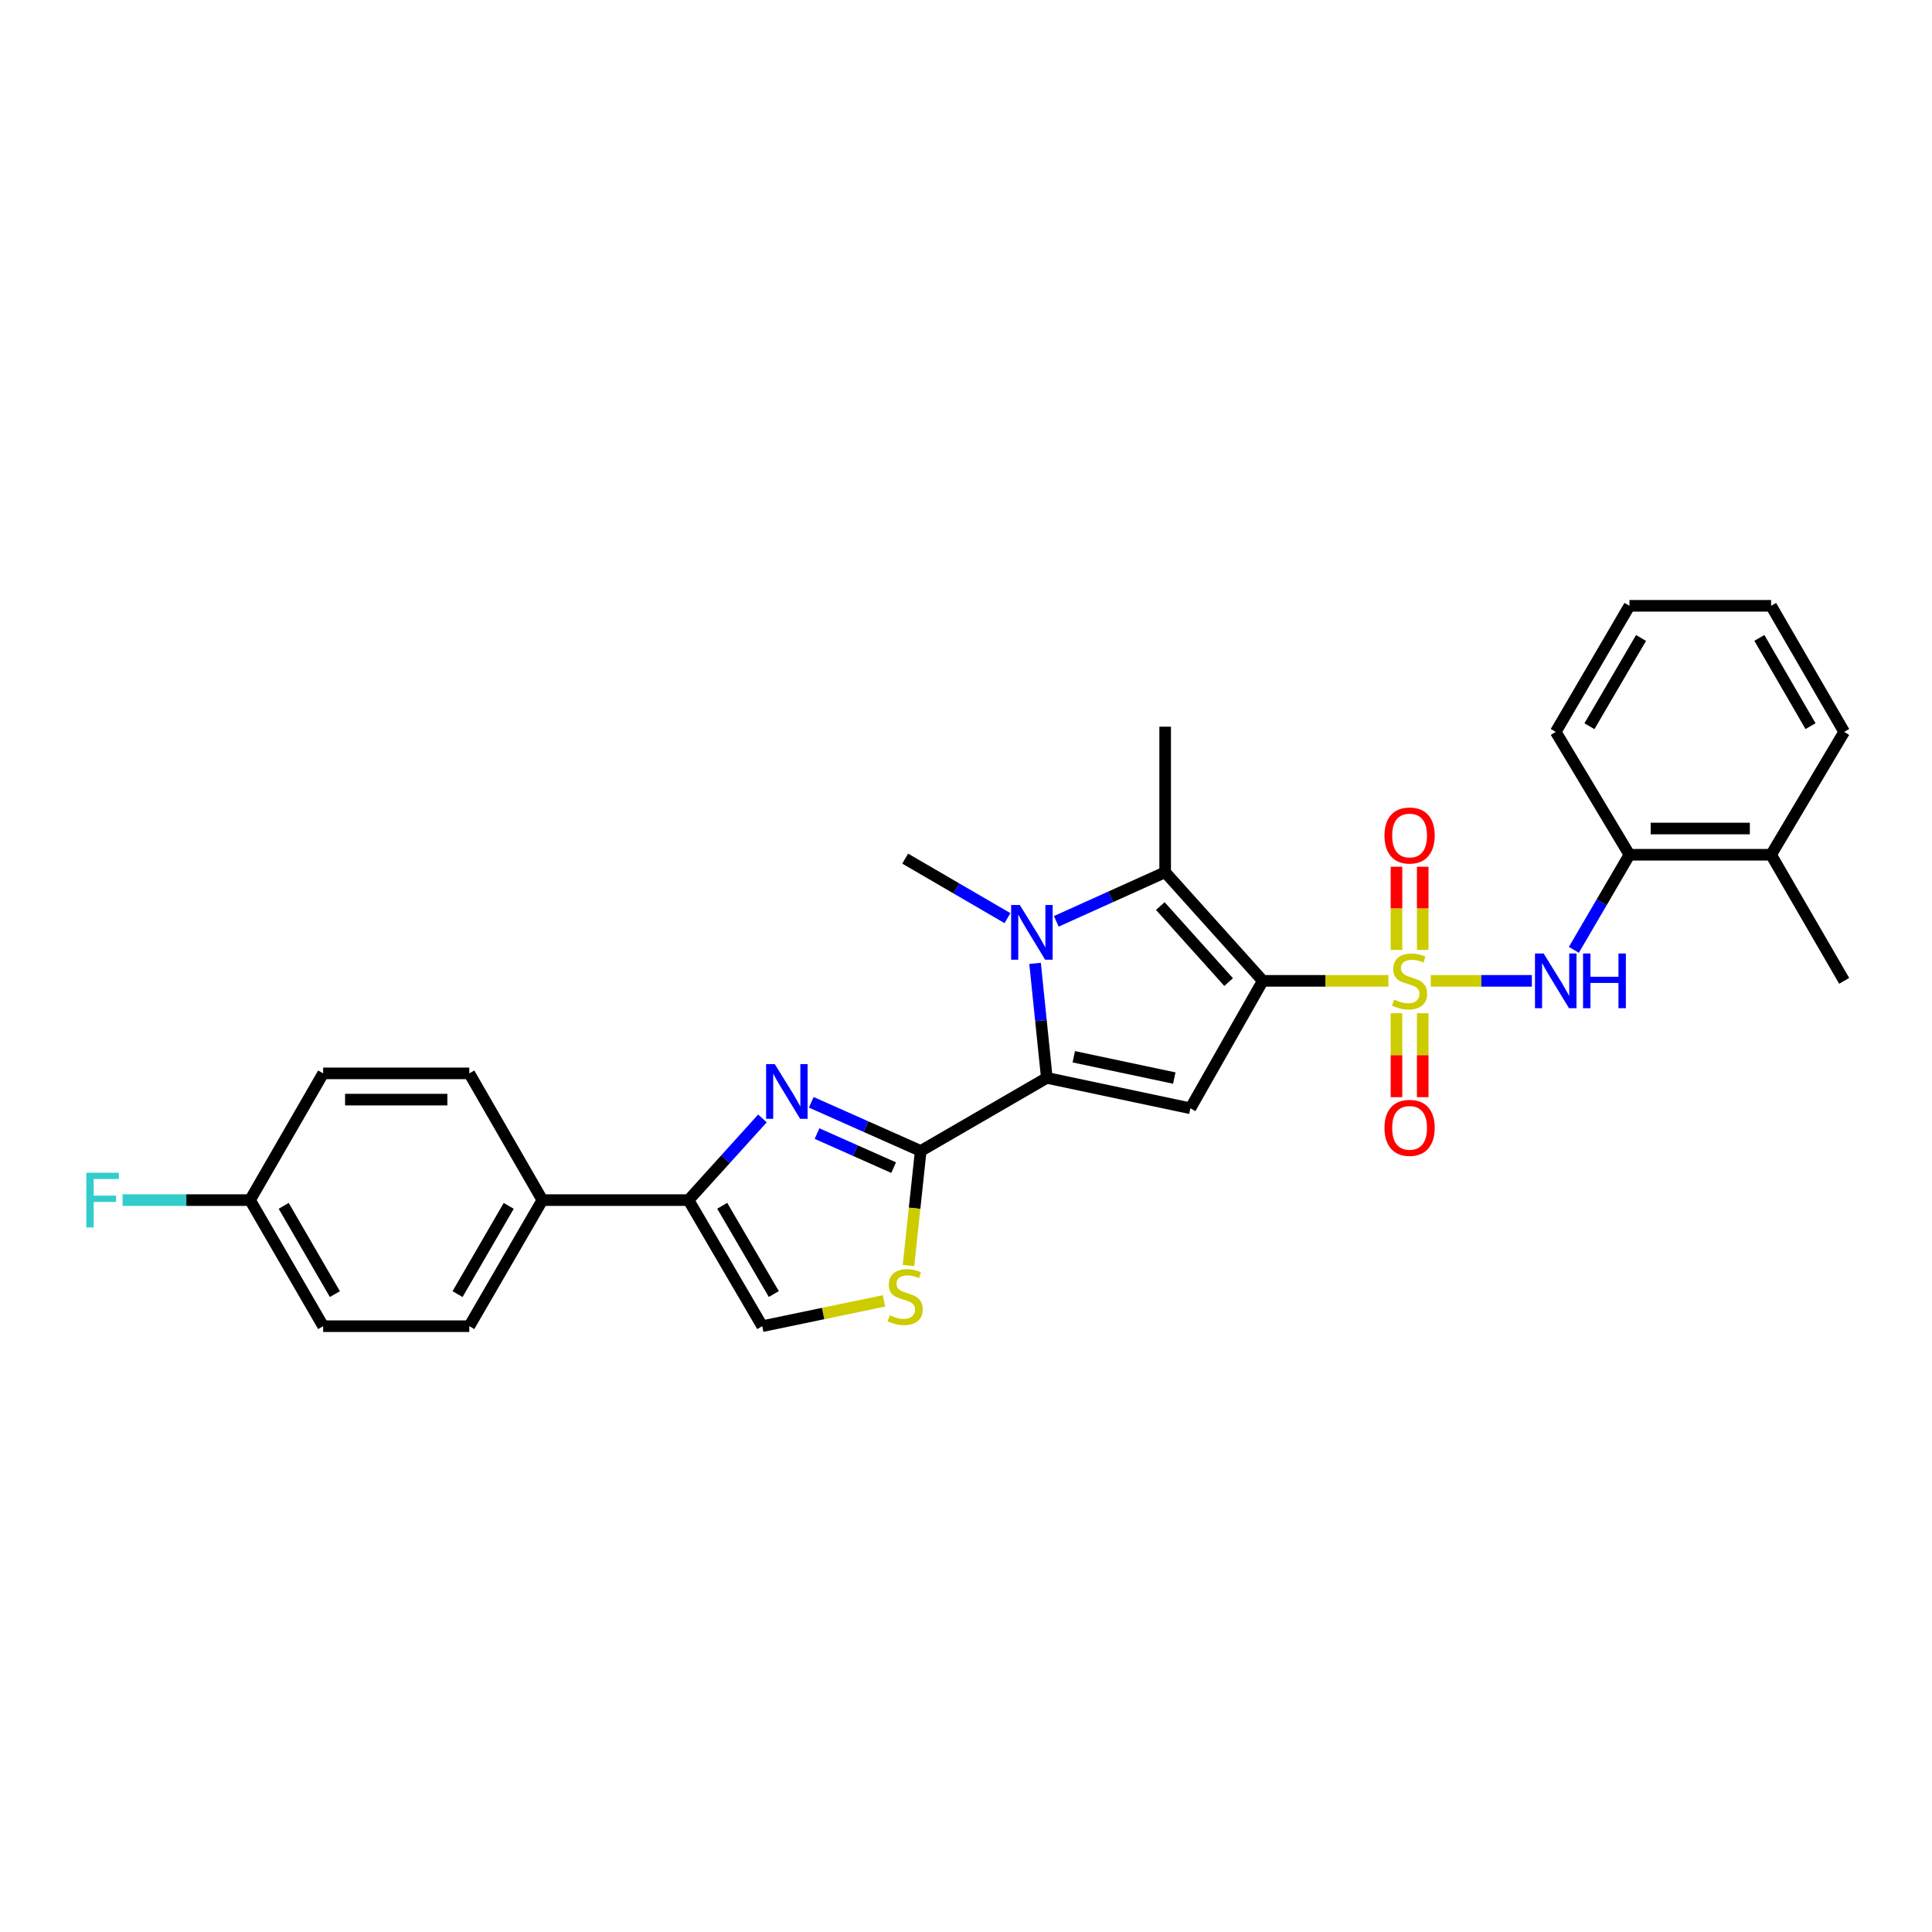 <?xml version='1.0' encoding='iso-8859-1'?>
<svg version='1.1' baseProfile='full'
              xmlns='http://www.w3.org/2000/svg'
                      xmlns:rdkit='http://www.rdkit.org/xml'
                      xmlns:xlink='http://www.w3.org/1999/xlink'
                  xml:space='preserve'
width='1000px' height='1000px' viewBox='0 0 1000 1000'>
<!-- END OF HEADER -->
<rect style='opacity:1.0;fill:#FFFFFF;stroke:none' width='1000' height='1000' x='0' y='0'> </rect>
<path class='bond-0' d='M 653.619,507.687 L 686.122,507.687' style='fill:none;fill-rule:evenodd;stroke:#000000;stroke-width:6px;stroke-linecap:butt;stroke-linejoin:miter;stroke-opacity:1' />
<path class='bond-0' d='M 686.122,507.687 L 718.625,507.687' style='fill:none;fill-rule:evenodd;stroke:#CCCC00;stroke-width:6px;stroke-linecap:butt;stroke-linejoin:miter;stroke-opacity:1' />
<path class='bond-3' d='M 653.619,507.687 L 616.143,573.647' style='fill:none;fill-rule:evenodd;stroke:#000000;stroke-width:6px;stroke-linecap:butt;stroke-linejoin:miter;stroke-opacity:1' />
<path class='bond-4' d='M 653.619,507.687 L 603.085,451.465' style='fill:none;fill-rule:evenodd;stroke:#000000;stroke-width:6px;stroke-linecap:butt;stroke-linejoin:miter;stroke-opacity:1' />
<path class='bond-4' d='M 635.94,508.33 L 600.566,468.975' style='fill:none;fill-rule:evenodd;stroke:#000000;stroke-width:6px;stroke-linecap:butt;stroke-linejoin:miter;stroke-opacity:1' />
<path class='bond-7' d='M 740.576,507.687 L 766.732,507.687' style='fill:none;fill-rule:evenodd;stroke:#CCCC00;stroke-width:6px;stroke-linecap:butt;stroke-linejoin:miter;stroke-opacity:1' />
<path class='bond-7' d='M 766.732,507.687 L 792.887,507.687' style='fill:none;fill-rule:evenodd;stroke:#0000FF;stroke-width:6px;stroke-linecap:butt;stroke-linejoin:miter;stroke-opacity:1' />
<path class='bond-11' d='M 722.816,524.467 L 722.816,546.181' style='fill:none;fill-rule:evenodd;stroke:#CCCC00;stroke-width:6px;stroke-linecap:butt;stroke-linejoin:miter;stroke-opacity:1' />
<path class='bond-11' d='M 722.816,546.181 L 722.816,567.895' style='fill:none;fill-rule:evenodd;stroke:#FF0000;stroke-width:6px;stroke-linecap:butt;stroke-linejoin:miter;stroke-opacity:1' />
<path class='bond-11' d='M 736.394,524.467 L 736.394,546.181' style='fill:none;fill-rule:evenodd;stroke:#CCCC00;stroke-width:6px;stroke-linecap:butt;stroke-linejoin:miter;stroke-opacity:1' />
<path class='bond-11' d='M 736.394,546.181 L 736.394,567.895' style='fill:none;fill-rule:evenodd;stroke:#FF0000;stroke-width:6px;stroke-linecap:butt;stroke-linejoin:miter;stroke-opacity:1' />
<path class='bond-12' d='M 736.394,491.684 L 736.394,470.153' style='fill:none;fill-rule:evenodd;stroke:#CCCC00;stroke-width:6px;stroke-linecap:butt;stroke-linejoin:miter;stroke-opacity:1' />
<path class='bond-12' d='M 736.394,470.153 L 736.394,448.622' style='fill:none;fill-rule:evenodd;stroke:#FF0000;stroke-width:6px;stroke-linecap:butt;stroke-linejoin:miter;stroke-opacity:1' />
<path class='bond-12' d='M 722.816,491.684 L 722.816,470.153' style='fill:none;fill-rule:evenodd;stroke:#CCCC00;stroke-width:6px;stroke-linecap:butt;stroke-linejoin:miter;stroke-opacity:1' />
<path class='bond-12' d='M 722.816,470.153 L 722.816,448.622' style='fill:none;fill-rule:evenodd;stroke:#FF0000;stroke-width:6px;stroke-linecap:butt;stroke-linejoin:miter;stroke-opacity:1' />
<path class='bond-1' d='M 541.831,557.904 L 616.143,573.647' style='fill:none;fill-rule:evenodd;stroke:#000000;stroke-width:6px;stroke-linecap:butt;stroke-linejoin:miter;stroke-opacity:1' />
<path class='bond-1' d='M 555.792,546.982 L 607.81,558.002' style='fill:none;fill-rule:evenodd;stroke:#000000;stroke-width:6px;stroke-linecap:butt;stroke-linejoin:miter;stroke-opacity:1' />
<path class='bond-5' d='M 541.831,557.904 L 476.557,595.735' style='fill:none;fill-rule:evenodd;stroke:#000000;stroke-width:6px;stroke-linecap:butt;stroke-linejoin:miter;stroke-opacity:1' />
<path class='bond-29' d='M 541.831,557.904 L 538.792,528.273' style='fill:none;fill-rule:evenodd;stroke:#000000;stroke-width:6px;stroke-linecap:butt;stroke-linejoin:miter;stroke-opacity:1' />
<path class='bond-29' d='M 538.792,528.273 L 535.753,498.642' style='fill:none;fill-rule:evenodd;stroke:#0000FF;stroke-width:6px;stroke-linecap:butt;stroke-linejoin:miter;stroke-opacity:1' />
<path class='bond-2' d='M 546.739,476.89 L 574.912,464.177' style='fill:none;fill-rule:evenodd;stroke:#0000FF;stroke-width:6px;stroke-linecap:butt;stroke-linejoin:miter;stroke-opacity:1' />
<path class='bond-2' d='M 574.912,464.177 L 603.085,451.465' style='fill:none;fill-rule:evenodd;stroke:#000000;stroke-width:6px;stroke-linecap:butt;stroke-linejoin:miter;stroke-opacity:1' />
<path class='bond-18' d='M 521.47,475.235 L 494.993,459.827' style='fill:none;fill-rule:evenodd;stroke:#0000FF;stroke-width:6px;stroke-linecap:butt;stroke-linejoin:miter;stroke-opacity:1' />
<path class='bond-18' d='M 494.993,459.827 L 468.516,444.419' style='fill:none;fill-rule:evenodd;stroke:#000000;stroke-width:6px;stroke-linecap:butt;stroke-linejoin:miter;stroke-opacity:1' />
<path class='bond-19' d='M 603.085,451.465 L 603.085,376.135' style='fill:none;fill-rule:evenodd;stroke:#000000;stroke-width:6px;stroke-linecap:butt;stroke-linejoin:miter;stroke-opacity:1' />
<path class='bond-6' d='M 476.557,595.735 L 448.235,583.144' style='fill:none;fill-rule:evenodd;stroke:#000000;stroke-width:6px;stroke-linecap:butt;stroke-linejoin:miter;stroke-opacity:1' />
<path class='bond-6' d='M 448.235,583.144 L 419.913,570.552' style='fill:none;fill-rule:evenodd;stroke:#0000FF;stroke-width:6px;stroke-linecap:butt;stroke-linejoin:miter;stroke-opacity:1' />
<path class='bond-6' d='M 462.544,604.365 L 442.719,595.551' style='fill:none;fill-rule:evenodd;stroke:#000000;stroke-width:6px;stroke-linecap:butt;stroke-linejoin:miter;stroke-opacity:1' />
<path class='bond-6' d='M 442.719,595.551 L 422.893,586.737' style='fill:none;fill-rule:evenodd;stroke:#0000FF;stroke-width:6px;stroke-linecap:butt;stroke-linejoin:miter;stroke-opacity:1' />
<path class='bond-9' d='M 476.557,595.735 L 473.391,625.385' style='fill:none;fill-rule:evenodd;stroke:#000000;stroke-width:6px;stroke-linecap:butt;stroke-linejoin:miter;stroke-opacity:1' />
<path class='bond-9' d='M 473.391,625.385 L 470.226,655.036' style='fill:none;fill-rule:evenodd;stroke:#CCCC00;stroke-width:6px;stroke-linecap:butt;stroke-linejoin:miter;stroke-opacity:1' />
<path class='bond-8' d='M 394.641,578.895 L 375.507,600.033' style='fill:none;fill-rule:evenodd;stroke:#0000FF;stroke-width:6px;stroke-linecap:butt;stroke-linejoin:miter;stroke-opacity:1' />
<path class='bond-8' d='M 375.507,600.033 L 356.374,621.172' style='fill:none;fill-rule:evenodd;stroke:#000000;stroke-width:6px;stroke-linecap:butt;stroke-linejoin:miter;stroke-opacity:1' />
<path class='bond-13' d='M 814.627,491.637 L 829.013,467.029' style='fill:none;fill-rule:evenodd;stroke:#0000FF;stroke-width:6px;stroke-linecap:butt;stroke-linejoin:miter;stroke-opacity:1' />
<path class='bond-13' d='M 829.013,467.029 L 843.399,442.42' style='fill:none;fill-rule:evenodd;stroke:#000000;stroke-width:6px;stroke-linecap:butt;stroke-linejoin:miter;stroke-opacity:1' />
<path class='bond-14' d='M 356.374,621.172 L 280.735,621.172' style='fill:none;fill-rule:evenodd;stroke:#000000;stroke-width:6px;stroke-linecap:butt;stroke-linejoin:miter;stroke-opacity:1' />
<path class='bond-30' d='M 356.374,621.172 L 394.529,686.431' style='fill:none;fill-rule:evenodd;stroke:#000000;stroke-width:6px;stroke-linecap:butt;stroke-linejoin:miter;stroke-opacity:1' />
<path class='bond-30' d='M 373.819,624.107 L 400.527,669.789' style='fill:none;fill-rule:evenodd;stroke:#000000;stroke-width:6px;stroke-linecap:butt;stroke-linejoin:miter;stroke-opacity:1' />
<path class='bond-10' d='M 457.547,673.33 L 426.038,679.88' style='fill:none;fill-rule:evenodd;stroke:#CCCC00;stroke-width:6px;stroke-linecap:butt;stroke-linejoin:miter;stroke-opacity:1' />
<path class='bond-10' d='M 426.038,679.88 L 394.529,686.431' style='fill:none;fill-rule:evenodd;stroke:#000000;stroke-width:6px;stroke-linecap:butt;stroke-linejoin:miter;stroke-opacity:1' />
<path class='bond-15' d='M 843.399,442.42 L 916.715,442.42' style='fill:none;fill-rule:evenodd;stroke:#000000;stroke-width:6px;stroke-linecap:butt;stroke-linejoin:miter;stroke-opacity:1' />
<path class='bond-15' d='M 854.396,428.842 L 905.717,428.842' style='fill:none;fill-rule:evenodd;stroke:#000000;stroke-width:6px;stroke-linecap:butt;stroke-linejoin:miter;stroke-opacity:1' />
<path class='bond-24' d='M 843.399,442.42 L 805.244,378.828' style='fill:none;fill-rule:evenodd;stroke:#000000;stroke-width:6px;stroke-linecap:butt;stroke-linejoin:miter;stroke-opacity:1' />
<path class='bond-16' d='M 280.735,621.172 L 242.904,686.431' style='fill:none;fill-rule:evenodd;stroke:#000000;stroke-width:6px;stroke-linecap:butt;stroke-linejoin:miter;stroke-opacity:1' />
<path class='bond-16' d='M 263.313,624.151 L 236.831,669.832' style='fill:none;fill-rule:evenodd;stroke:#000000;stroke-width:6px;stroke-linecap:butt;stroke-linejoin:miter;stroke-opacity:1' />
<path class='bond-17' d='M 280.735,621.172 L 242.904,555.581' style='fill:none;fill-rule:evenodd;stroke:#000000;stroke-width:6px;stroke-linecap:butt;stroke-linejoin:miter;stroke-opacity:1' />
<path class='bond-25' d='M 916.715,442.42 L 954.545,507.687' style='fill:none;fill-rule:evenodd;stroke:#000000;stroke-width:6px;stroke-linecap:butt;stroke-linejoin:miter;stroke-opacity:1' />
<path class='bond-26' d='M 916.715,442.42 L 954.545,378.828' style='fill:none;fill-rule:evenodd;stroke:#000000;stroke-width:6px;stroke-linecap:butt;stroke-linejoin:miter;stroke-opacity:1' />
<path class='bond-21' d='M 242.904,686.431 L 167.265,686.431' style='fill:none;fill-rule:evenodd;stroke:#000000;stroke-width:6px;stroke-linecap:butt;stroke-linejoin:miter;stroke-opacity:1' />
<path class='bond-22' d='M 242.904,555.581 L 167.265,555.581' style='fill:none;fill-rule:evenodd;stroke:#000000;stroke-width:6px;stroke-linecap:butt;stroke-linejoin:miter;stroke-opacity:1' />
<path class='bond-22' d='M 231.558,569.159 L 178.611,569.159' style='fill:none;fill-rule:evenodd;stroke:#000000;stroke-width:6px;stroke-linecap:butt;stroke-linejoin:miter;stroke-opacity:1' />
<path class='bond-20' d='M 129.419,621.172 L 167.265,555.581' style='fill:none;fill-rule:evenodd;stroke:#000000;stroke-width:6px;stroke-linecap:butt;stroke-linejoin:miter;stroke-opacity:1' />
<path class='bond-23' d='M 129.419,621.172 L 96.428,621.172' style='fill:none;fill-rule:evenodd;stroke:#000000;stroke-width:6px;stroke-linecap:butt;stroke-linejoin:miter;stroke-opacity:1' />
<path class='bond-23' d='M 96.428,621.172 L 63.436,621.172' style='fill:none;fill-rule:evenodd;stroke:#33CCCC;stroke-width:6px;stroke-linecap:butt;stroke-linejoin:miter;stroke-opacity:1' />
<path class='bond-32' d='M 129.419,621.172 L 167.265,686.431' style='fill:none;fill-rule:evenodd;stroke:#000000;stroke-width:6px;stroke-linecap:butt;stroke-linejoin:miter;stroke-opacity:1' />
<path class='bond-32' d='M 146.842,624.149 L 173.334,669.83' style='fill:none;fill-rule:evenodd;stroke:#000000;stroke-width:6px;stroke-linecap:butt;stroke-linejoin:miter;stroke-opacity:1' />
<path class='bond-27' d='M 805.244,378.828 L 843.399,313.569' style='fill:none;fill-rule:evenodd;stroke:#000000;stroke-width:6px;stroke-linecap:butt;stroke-linejoin:miter;stroke-opacity:1' />
<path class='bond-27' d='M 822.689,375.893 L 849.398,330.211' style='fill:none;fill-rule:evenodd;stroke:#000000;stroke-width:6px;stroke-linecap:butt;stroke-linejoin:miter;stroke-opacity:1' />
<path class='bond-31' d='M 954.545,378.828 L 916.715,313.569' style='fill:none;fill-rule:evenodd;stroke:#000000;stroke-width:6px;stroke-linecap:butt;stroke-linejoin:miter;stroke-opacity:1' />
<path class='bond-31' d='M 937.124,375.849 L 910.642,330.168' style='fill:none;fill-rule:evenodd;stroke:#000000;stroke-width:6px;stroke-linecap:butt;stroke-linejoin:miter;stroke-opacity:1' />
<path class='bond-28' d='M 843.399,313.569 L 916.715,313.569' style='fill:none;fill-rule:evenodd;stroke:#000000;stroke-width:6px;stroke-linecap:butt;stroke-linejoin:miter;stroke-opacity:1' />
<path  class='atom-1' d='M 721.605 517.407
Q 721.925 517.527, 723.245 518.087
Q 724.565 518.647, 726.005 519.007
Q 727.485 519.327, 728.925 519.327
Q 731.605 519.327, 733.165 518.047
Q 734.725 516.727, 734.725 514.447
Q 734.725 512.887, 733.925 511.927
Q 733.165 510.967, 731.965 510.447
Q 730.765 509.927, 728.765 509.327
Q 726.245 508.567, 724.725 507.847
Q 723.245 507.127, 722.165 505.607
Q 721.125 504.087, 721.125 501.527
Q 721.125 497.967, 723.525 495.767
Q 725.965 493.567, 730.765 493.567
Q 734.045 493.567, 737.765 495.127
L 736.845 498.207
Q 733.445 496.807, 730.885 496.807
Q 728.125 496.807, 726.605 497.967
Q 725.085 499.087, 725.125 501.047
Q 725.125 502.567, 725.885 503.487
Q 726.685 504.407, 727.805 504.927
Q 728.965 505.447, 730.885 506.047
Q 733.445 506.847, 734.965 507.647
Q 736.485 508.447, 737.565 510.087
Q 738.685 511.687, 738.685 514.447
Q 738.685 518.367, 736.045 520.487
Q 733.445 522.567, 729.085 522.567
Q 726.565 522.567, 724.645 522.007
Q 722.765 521.487, 720.525 520.567
L 721.605 517.407
' fill='#CCCC00'/>
<path  class='atom-3' d='M 527.847 468.43
L 537.127 483.43
Q 538.047 484.91, 539.527 487.59
Q 541.007 490.27, 541.087 490.43
L 541.087 468.43
L 544.847 468.43
L 544.847 496.75
L 540.967 496.75
L 531.007 480.35
Q 529.847 478.43, 528.607 476.23
Q 527.407 474.03, 527.047 473.35
L 527.047 496.75
L 523.367 496.75
L 523.367 468.43
L 527.847 468.43
' fill='#0000FF'/>
<path  class='atom-7' d='M 401.017 550.775
L 410.297 565.775
Q 411.217 567.255, 412.697 569.935
Q 414.177 572.615, 414.257 572.775
L 414.257 550.775
L 418.017 550.775
L 418.017 579.095
L 414.137 579.095
L 404.177 562.695
Q 403.017 560.775, 401.777 558.575
Q 400.577 556.375, 400.217 555.695
L 400.217 579.095
L 396.537 579.095
L 396.537 550.775
L 401.017 550.775
' fill='#0000FF'/>
<path  class='atom-8' d='M 798.984 493.527
L 808.264 508.527
Q 809.184 510.007, 810.664 512.687
Q 812.144 515.367, 812.224 515.527
L 812.224 493.527
L 815.984 493.527
L 815.984 521.847
L 812.104 521.847
L 802.144 505.447
Q 800.984 503.527, 799.744 501.327
Q 798.544 499.127, 798.184 498.447
L 798.184 521.847
L 794.504 521.847
L 794.504 493.527
L 798.984 493.527
' fill='#0000FF'/>
<path  class='atom-8' d='M 819.384 493.527
L 823.224 493.527
L 823.224 505.567
L 837.704 505.567
L 837.704 493.527
L 841.544 493.527
L 841.544 521.847
L 837.704 521.847
L 837.704 508.767
L 823.224 508.767
L 823.224 521.847
L 819.384 521.847
L 819.384 493.527
' fill='#0000FF'/>
<path  class='atom-10' d='M 460.516 680.77
Q 460.836 680.89, 462.156 681.45
Q 463.476 682.01, 464.916 682.37
Q 466.396 682.69, 467.836 682.69
Q 470.516 682.69, 472.076 681.41
Q 473.636 680.09, 473.636 677.81
Q 473.636 676.25, 472.836 675.29
Q 472.076 674.33, 470.876 673.81
Q 469.676 673.29, 467.676 672.69
Q 465.156 671.93, 463.636 671.21
Q 462.156 670.49, 461.076 668.97
Q 460.036 667.45, 460.036 664.89
Q 460.036 661.33, 462.436 659.13
Q 464.876 656.93, 469.676 656.93
Q 472.956 656.93, 476.676 658.49
L 475.756 661.57
Q 472.356 660.17, 469.796 660.17
Q 467.036 660.17, 465.516 661.33
Q 463.996 662.45, 464.036 664.41
Q 464.036 665.93, 464.796 666.85
Q 465.596 667.77, 466.716 668.29
Q 467.876 668.81, 469.796 669.41
Q 472.356 670.21, 473.876 671.01
Q 475.396 671.81, 476.476 673.45
Q 477.596 675.05, 477.596 677.81
Q 477.596 681.73, 474.956 683.85
Q 472.356 685.93, 467.996 685.93
Q 465.476 685.93, 463.556 685.37
Q 461.676 684.85, 459.436 683.93
L 460.516 680.77
' fill='#CCCC00'/>
<path  class='atom-12' d='M 716.605 583.775
Q 716.605 576.975, 719.965 573.175
Q 723.325 569.375, 729.605 569.375
Q 735.885 569.375, 739.245 573.175
Q 742.605 576.975, 742.605 583.775
Q 742.605 590.655, 739.205 594.575
Q 735.805 598.455, 729.605 598.455
Q 723.365 598.455, 719.965 594.575
Q 716.605 590.695, 716.605 583.775
M 729.605 595.255
Q 733.925 595.255, 736.245 592.375
Q 738.605 589.455, 738.605 583.775
Q 738.605 578.215, 736.245 575.415
Q 733.925 572.575, 729.605 572.575
Q 725.285 572.575, 722.925 575.375
Q 720.605 578.175, 720.605 583.775
Q 720.605 589.495, 722.925 592.375
Q 725.285 595.255, 729.605 595.255
' fill='#FF0000'/>
<path  class='atom-13' d='M 716.605 432.46
Q 716.605 425.66, 719.965 421.86
Q 723.325 418.06, 729.605 418.06
Q 735.885 418.06, 739.245 421.86
Q 742.605 425.66, 742.605 432.46
Q 742.605 439.34, 739.205 443.26
Q 735.805 447.14, 729.605 447.14
Q 723.365 447.14, 719.965 443.26
Q 716.605 439.38, 716.605 432.46
M 729.605 443.94
Q 733.925 443.94, 736.245 441.06
Q 738.605 438.14, 738.605 432.46
Q 738.605 426.9, 736.245 424.1
Q 733.925 421.26, 729.605 421.26
Q 725.285 421.26, 722.925 424.06
Q 720.605 426.86, 720.605 432.46
Q 720.605 438.18, 722.925 441.06
Q 725.285 443.94, 729.605 443.94
' fill='#FF0000'/>
<path  class='atom-24' d='M 44.689 607.012
L 61.529 607.012
L 61.529 610.252
L 48.489 610.252
L 48.489 618.852
L 60.089 618.852
L 60.089 622.132
L 48.489 622.132
L 48.489 635.332
L 44.689 635.332
L 44.689 607.012
' fill='#33CCCC'/>
</svg>
